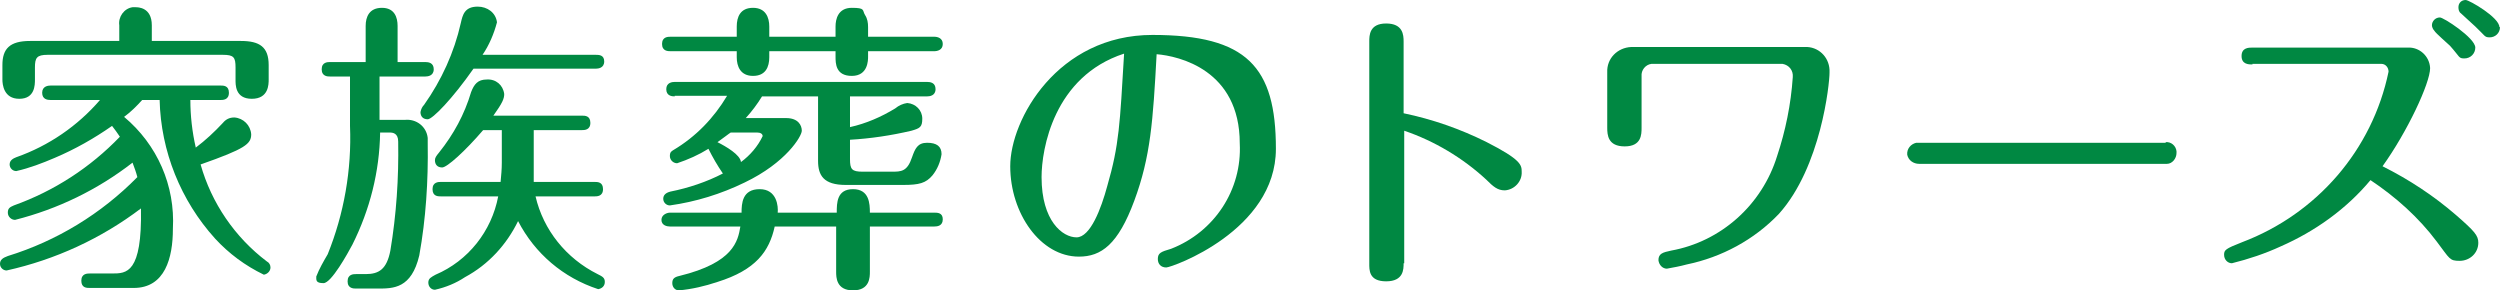 <?xml version="1.0" encoding="UTF-8"?><svg id="_レイヤー_2" xmlns="http://www.w3.org/2000/svg" viewBox="0 0 415 48.2"><defs><style>.cls-1{fill:#008842;stroke-width:0px;}</style></defs><g id="_レイヤー_1-2"><path class="cls-1" d="M8.4,16.6c-.5,0-1.4-.1-1.4-1.2s1-1.2,1.4-1.2h28.2c.5,0,1.4,0,1.4,1.2s-1,1.2-1.4,1.2h-5c0,2.6.3,5.3.9,7.9,1.6-1.2,3.1-2.6,4.5-4.1.5-.6,1.1-.9,1.9-.9,1.5.1,2.7,1.3,2.8,2.8,0,1.6-1,2.4-8.4,5,1.8,6.4,5.7,12.1,11,16.1.4.2.6.6.6,1,0,.6-.5,1.1-1.1,1.2h0c-3.1-1.5-5.8-3.5-8.1-6-5.7-6.3-9-14.5-9.2-23h-2.9c-.9,1-1.9,2-3,2.8,5.5,4.6,8.5,11.4,8.1,18.6,0,4.8-1.3,9.8-6.5,9.8h-7.3c-.5,0-1.4,0-1.4-1.2s1-1.2,1.4-1.2h3.7c2.4,0,5,0,4.8-10.8-6.6,5-14.2,8.5-22.3,10.3-.6,0-1.1-.5-1.1-1.1h0c0-.7.5-1,1.3-1.3,8.1-2.5,15.5-7,21.5-13.1-.2-.8-.5-1.6-.8-2.4-5.8,4.5-12.4,7.7-19.5,9.5-.6,0-1.2-.5-1.2-1.2s.3-.9,1-1.2c6.7-2.4,12.7-6.3,17.6-11.4-.4-.6-.9-1.3-1.3-1.8-3,2.1-6.2,3.9-9.5,5.3-2.1.9-4.2,1.7-6.4,2.2-.6,0-1.1-.5-1.1-1.1h0c0-.7.6-1,1.1-1.2,5.4-1.9,10.2-5.2,13.9-9.5,0,0-8.2,0-8.2,0ZM19.8,6.9v-2.7c-.2-1.4.8-2.8,2.2-3h.5c.4,0,2.7,0,2.7,3v2.6h14.8c3.1,0,4.6,1,4.6,4v2.4c0,.8,0,3.2-2.8,3.2s-2.7-2.4-2.7-3.2v-2c0-1.7-.3-2.1-2.1-2.1H7.9c-1.8,0-2.1.5-2.1,2.1v2c0,.9,0,3.2-2.6,3.2S.4,14,.4,13.2v-2.4c0-2.7,1.2-4,4.6-4h14.8v.1Z"/><path class="cls-1" d="M60.7,10.3v-6c0-1.5.6-3,2.7-3s2.6,1.6,2.6,3v6h4.6c.5,0,1.4.1,1.4,1.2s-1,1.2-1.4,1.2h-7.6v7.2h4.2c1.9-.2,3.6,1.1,3.8,3v.9c.1,6.2-.3,12.5-1.4,18.6-1.3,5.5-4.3,5.5-6.9,5.5h-3.6c-.4,0-1.4,0-1.4-1.2s1-1.2,1.4-1.2h1.6c2.2,0,3.5-.8,4.1-3.9,1-6,1.4-12,1.3-18.1,0-1.4-.9-1.5-1.4-1.5h-1.6c-.1,6.5-1.7,12.8-4.6,18.6-.8,1.5-3.5,6.4-4.8,6.4s-1.2-.5-1.2-1.1h0c.5-1.3,1.2-2.5,1.9-3.7,2.7-6.7,4-14,3.7-21.3v-8.2h-3.3c-.4,0-1.4,0-1.4-1.2s1-1.2,1.4-1.2c0,0,5.9,0,5.9,0ZM98.9,9.1c.5,0,1.4,0,1.4,1.1s-1,1.2-1.4,1.2h-20.3c-3.5,5-6.8,8.4-7.6,8.4s-1.2-.5-1.2-1.2c.1-.5.3-.9.6-1.2,2.9-4.1,5-8.7,6.1-13.6.3-1.3.6-2.7,2.8-2.7,1.6,0,3,1,3.2,2.6-.5,1.9-1.3,3.8-2.4,5.4h18.8,0ZM88.6,30.2h10.1c.5,0,1.4,0,1.4,1.2s-1,1.2-1.4,1.2h-9.8c1.3,5.6,5.1,10.3,10.3,12.9.8.4,1.2.6,1.2,1.3s-.5,1.1-1.1,1.2h0c-5.8-1.9-10.5-5.9-13.3-11.3-1.9,3.9-4.9,7.2-8.8,9.3-1.5,1-3.2,1.7-5,2.1-.6,0-1.1-.5-1.1-1.2s.5-.9,1.2-1.3c5.4-2.3,9.3-7.2,10.4-13h-9.5c-.5,0-1.4,0-1.4-1.2s1-1.2,1.4-1.2h9.9c.1-1.1.2-2.1.2-3.2v-5.4h-3.1c-3,3.5-6,6.2-6.8,6.2s-1.2-.5-1.2-1.2h0c0-.4.2-.7.7-1.3,2.4-3,4.2-6.3,5.3-10,.5-1.3,1.1-2.1,2.6-2.1,1.5-.1,2.7.9,2.9,2.4,0,.8-.3,1.5-1.8,3.6h14.7c.5,0,1.4,0,1.4,1.2s-1,1.2-1.4,1.2h-8v8.6h0Z"/><path class="cls-1" d="M111.2,37.6c-.5,0-1.4-.2-1.4-1.1s1-1.2,1.4-1.2h11.9c0-1.5.1-3.9,3-3.9s3.1,2.9,3,3.9h9.8c0-1.6,0-3.9,2.7-3.9s2.8,2.4,2.8,3.9h10.7c.5,0,1.4,0,1.4,1.1s-.9,1.2-1.4,1.2h-10.7v7.5c0,.9,0,3.1-2.8,3.1s-2.8-2.2-2.8-3.1v-7.5h-10.2c-.9,4.1-3.1,7.2-9.5,9.2-2.1.7-4.2,1.2-6.4,1.4-.6,0-1.1-.5-1.1-1.2s.3-1,1.2-1.2c9-2.2,9.7-5.8,10.1-8.2h-11.7ZM138.7,6.1v-1.7c0-1.2.4-3.1,2.7-3.1s1.7.4,2.2,1.2c.4.6.5,1.3.5,2v1.6h11c.5,0,1.4.2,1.4,1.2s-.9,1.2-1.4,1.2h-11v.9c0,.6,0,3.2-2.7,3.2s-2.7-2.1-2.7-3.2v-.9h-11v1c0,1.6-.6,3.1-2.7,3.1s-2.7-1.6-2.7-3.1v-1h-11c-.4,0-1.4,0-1.4-1.2s1-1.2,1.4-1.2h11v-1.7c0-1.6.6-3.1,2.7-3.1s2.7,1.6,2.7,3.1v1.7h11ZM112,16c-.5,0-1.4-.1-1.4-1.2s1-1.2,1.4-1.2h41.9c.5,0,1.4.1,1.4,1.2s-1,1.2-1.4,1.2h-12.8v5.1c2.7-.6,5.2-1.7,7.5-3.1.6-.5,1.3-.8,2-.9,1.4.1,2.5,1.2,2.5,2.6s-.4,1.6-1.8,2c-3.4.8-6.8,1.3-10.2,1.5v3.2c0,1.7.3,2.1,2.1,2.1h4.8c1.6,0,2.6,0,3.4-2.4.5-1.4.9-2.4,2.5-2.4s2.4.6,2.4,1.9c-.2,1.3-.7,2.5-1.5,3.5-1.1,1.3-2.2,1.6-4.9,1.6h-9.5c-3.7,0-4.6-1.6-4.6-4v-10.7h-9.3c-.8,1.3-1.7,2.5-2.7,3.6h6.7c2,0,2.6,1.2,2.6,2.1s-2.6,5.3-9.5,8.6c-3.9,1.9-8.1,3.2-12.4,3.8-.6,0-1.1-.5-1.1-1.1h0c0-.6.4-1,1.2-1.2,3-.6,6-1.6,8.7-3-.9-1.3-1.7-2.7-2.4-4.1-1.6,1-3.4,1.8-5.2,2.4-.6,0-1.2-.5-1.2-1.2s.3-.8.6-1c3.7-2.2,6.7-5.3,8.9-9h-8.7v.1ZM121.3,22c-.2.1-1.2.9-2.2,1.6,1.4.7,3.8,2.1,3.9,3.3,1.5-1.1,2.8-2.6,3.6-4.3,0-.4-.4-.6-.9-.6h-4.4Z"/><path class="cls-1" d="M188.3,33.3c-2.7,7.3-5.5,9.3-9.2,9.3-6.4,0-11.4-7.2-11.4-15s7.9-21.8,23.6-21.8,20.5,5.3,20.5,18.9-17.3,19.7-18.2,19.7-1.4-.6-1.4-1.4h0c0-1,.5-1.2,2.2-1.7,7.2-2.8,11.8-9.8,11.4-17.5,0-12.2-10.1-14.5-13.8-14.8-.6,11.1-1,17-3.7,24.3ZM172.9,29.4c0,7.3,3.5,10,5.8,10s4.1-4.8,5.1-8.5c2-6.9,2.1-10.3,2.8-22-11.7,3.8-13.7,15.9-13.7,20.5h0Z"/><path class="cls-1" d="M233,43.7c0,1,0,3-2.9,3s-2.8-1.9-2.8-3V6.9c0-1,0-3,2.8-3s2.9,1.9,2.9,3v11.9c4.8,1,9.4,2.6,13.8,4.8,5.7,2.9,5.8,3.8,5.8,4.9.1,1.6-1.2,3-2.8,3.1-1.2,0-1.9-.6-3.1-1.8-3.9-3.6-8.6-6.4-13.6-8.1v22h-.1Z"/><path class="cls-1" d="M299.6,7.8c2.2-.1,4,1.6,4.1,3.8v.5c0,1.8-1.4,15.6-8.4,23.4-4.1,4.3-9.5,7.2-15.3,8.4-1.1.3-2.2.5-3.3.7-.7,0-1.3-.6-1.4-1.4,0-1.1.7-1.3,2.1-1.6,8.3-1.5,15.1-7.6,17.6-15.7,1.4-4.2,2.3-8.6,2.6-13.1.1-1.1-.6-2-1.7-2.2h-21.4c-1-.1-1.9.7-2,1.7v8.9c0,1.1,0,3.1-2.8,3.1s-2.9-1.9-2.9-3.1v-9.2c-.1-2.3,1.7-4.1,4-4.2h28.8,0Z"/><path class="cls-1" d="M359.5,23.6c.9-.1,1.7.6,1.8,1.5v.3c0,.9-.7,1.8-1.6,1.8h-41.1c-1,0-1.8-.6-2-1.5-.1-1,.6-1.8,1.5-2h41.4v-.1Z"/><path class="cls-1" d="M373.9,10.7c-.6,0-1.8,0-1.8-1.4s1.2-1.4,1.8-1.4h25.8c1.9-.1,3.6,1.4,3.7,3.4h0c0,2.5-3.8,10.6-7.9,16.3,4.4,2.2,8.5,4.9,12.2,8.1,3.1,2.7,3.7,3.4,3.7,4.6,0,1.7-1.4,3-3.1,3s-1.6-.3-3.8-3.2c-3-4-6.8-7.4-11-10.2-4,4.8-9.2,8.5-14.9,11-2.6,1.2-5.3,2.1-8.1,2.8-.7,0-1.3-.6-1.3-1.4s.2-1,3-2.1c12.4-4.7,21.6-15.3,24.3-28.3,0-.7-.5-1.3-1.2-1.3h-21.4v.1ZM410.9,7.9c0,1-.8,1.8-1.8,1.8s-.7-.2-2.4-2.1c-.4-.4-2.4-2.1-2.6-2.5-.2-.2-.4-.6-.4-.9,0-.7.6-1.3,1.3-1.3.5-.1,5.9,3.4,5.9,5ZM415,4.5c0,1-.8,1.7-1.7,1.7s-.7-.2-2.4-1.8c-.3-.3-2-1.8-2.4-2.2-.3-.2-.4-.6-.4-1,0-.7.5-1.2,1.2-1.2h0c.6,0,5.6,2.9,5.6,4.5h.1Z"/></g></svg>